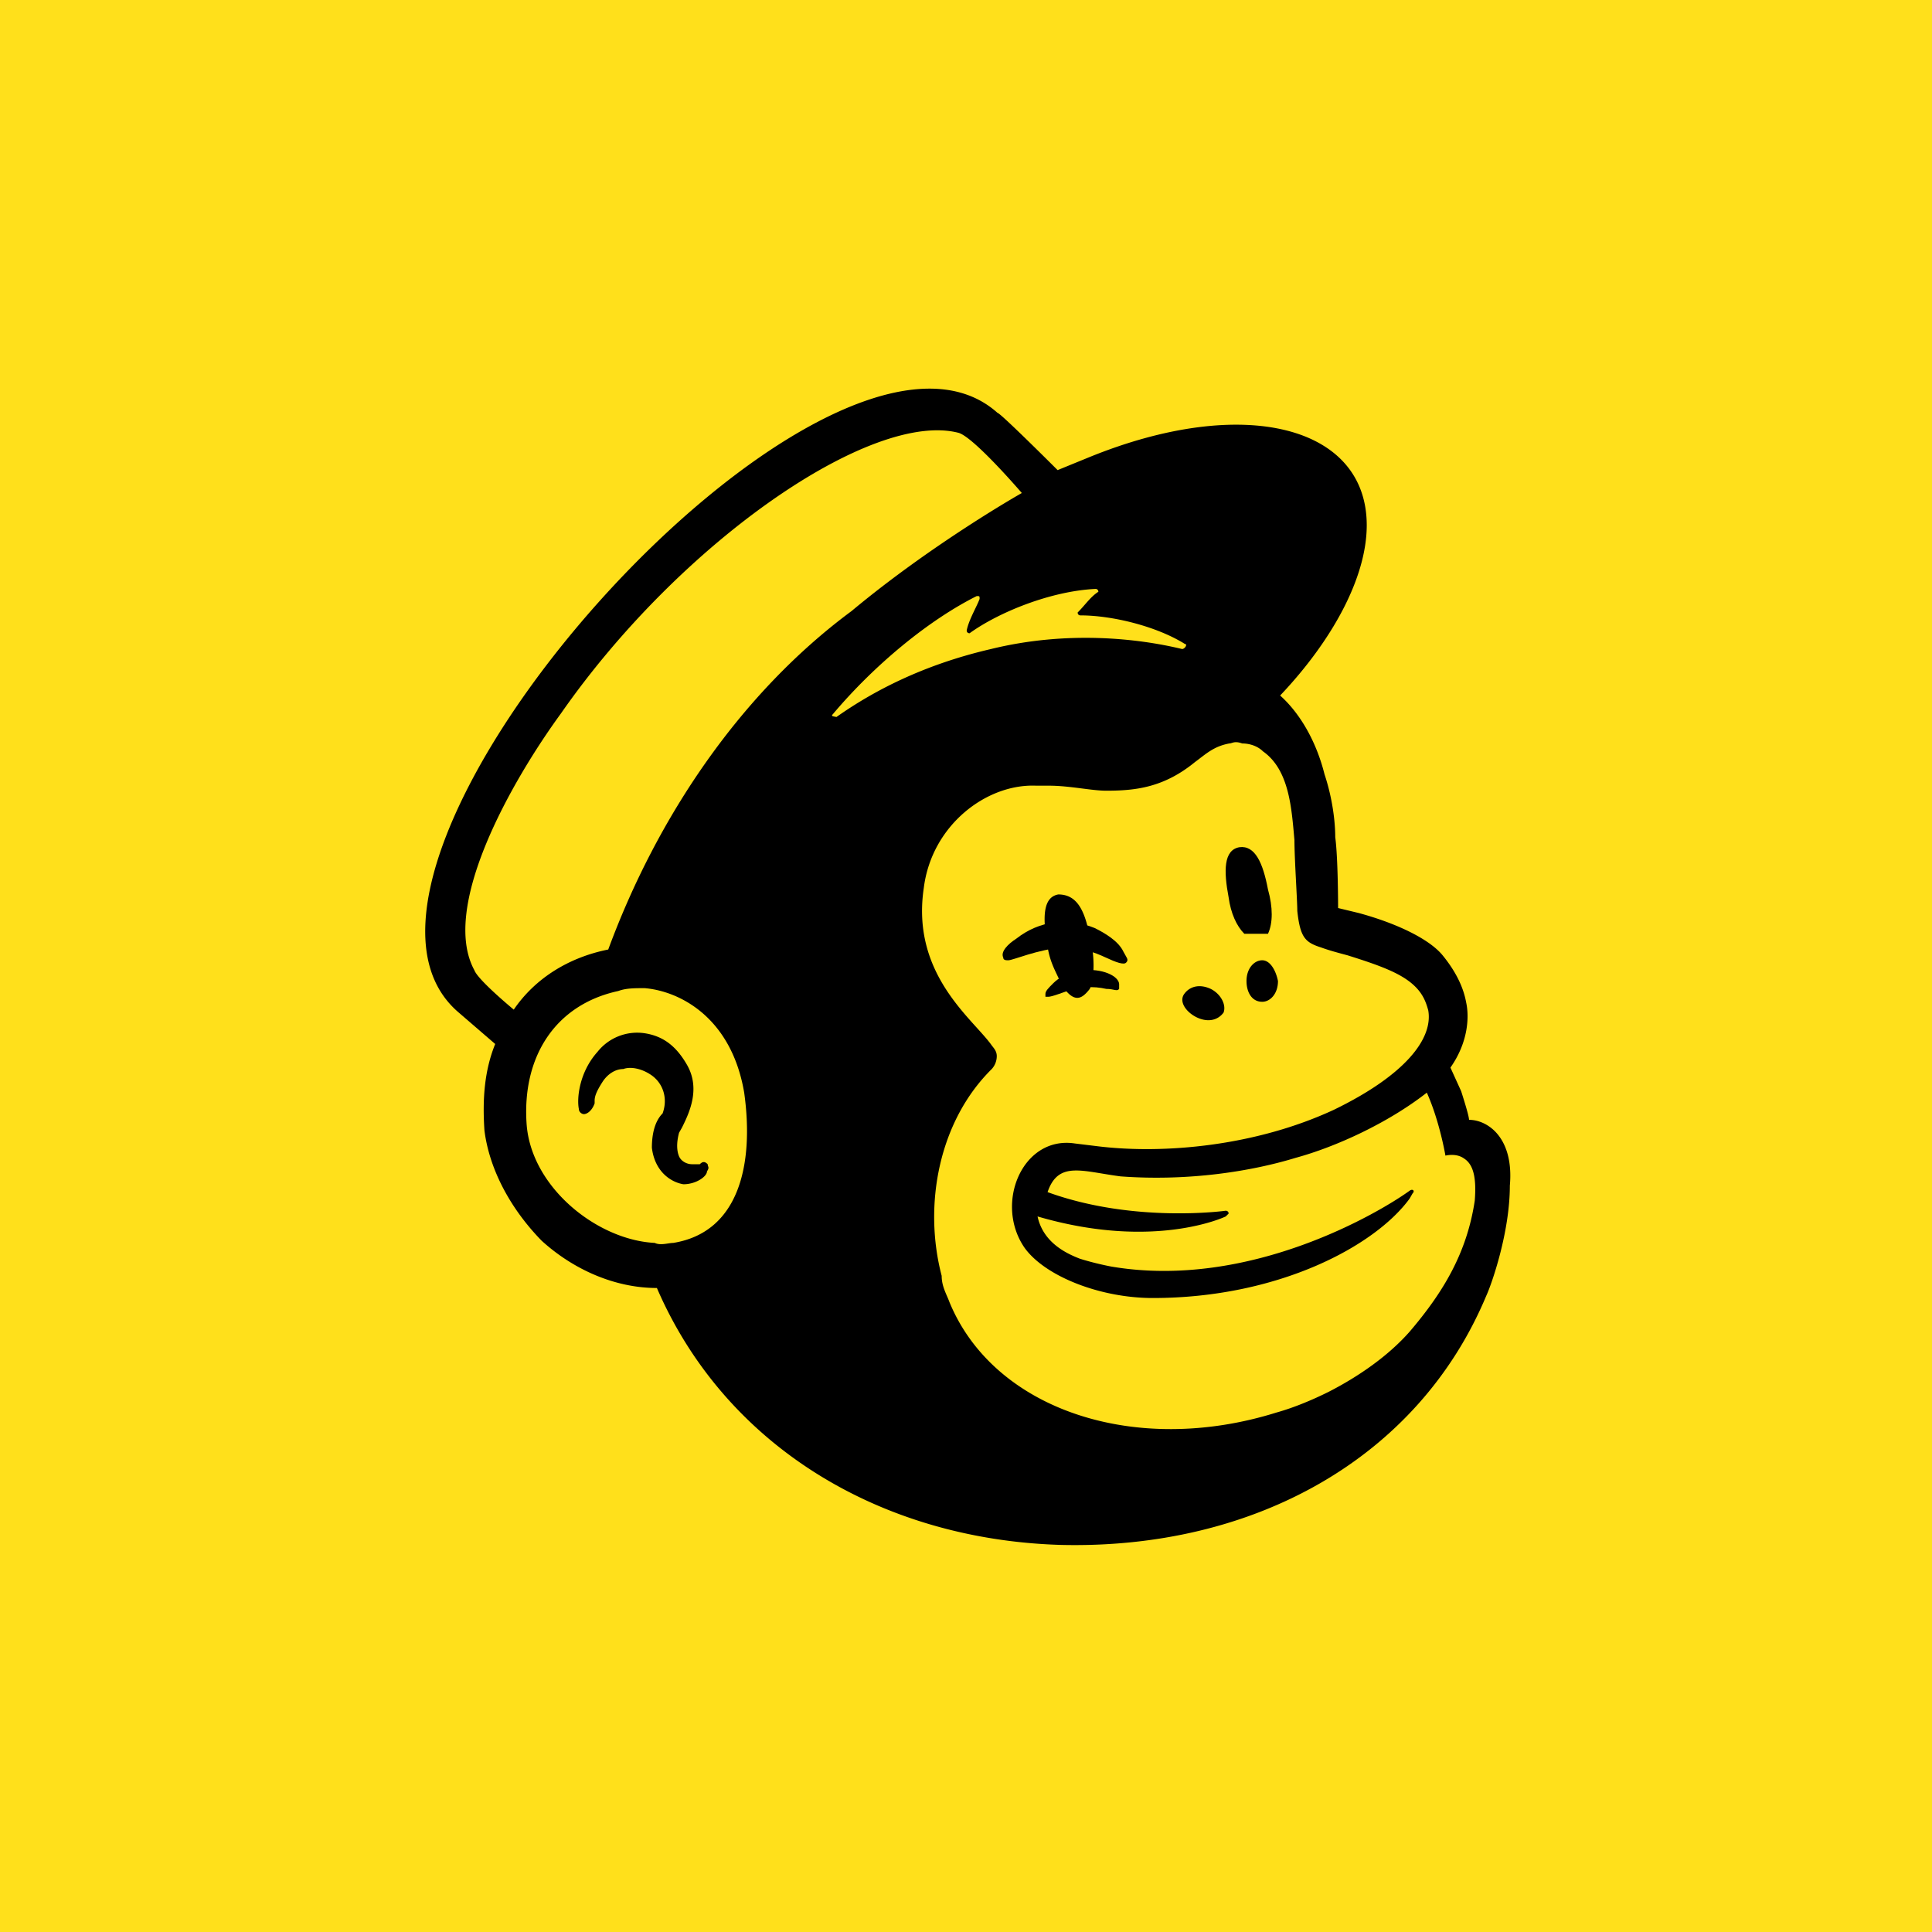<svg xmlns="http://www.w3.org/2000/svg" width="100" height="100" fill="none"><path fill="#FFE01B" d="M0 0h100v100H0z"/><g fill="#000" clip-path="url(#a)"><path d="M64.407 48.333h1.223c.259-.555.259-1.37 0-2.296-.26-1.37-.667-2.296-1.482-2.185-.815.148-.815 1.222-.555 2.592.11.815.407 1.482.814 1.89m-7.185 1.222c.556.259.963.407 1.074.259.148-.148 0-.26-.148-.556-.26-.555-.963-.963-1.481-1.222-1.37-.556-2.852-.407-4.074.556-.408.259-.815.666-.667.963 0 .148.148.148.26.148.258 0 1.48-.556 2.851-.667.815-.037 1.63.26 2.185.519M56 50.222c-.815.148-1.222.408-1.481.667s-.408.407-.408.555v.149h.148c.148 0 .556-.149.556-.149 1.074-.407 1.778-.407 2.444-.259.408 0 .556.148.667 0v-.26c-.037-.406-.852-.814-1.926-.703"/><path d="M56.407 51.185c.26-.555.26-1.778 0-2.704-.259-1.37-.666-2.185-1.63-2.185-.814.148-.814 1.223-.555 2.704.148.963.556 1.481.667 1.889.704 1.111 1.111.815 1.518.296m5.556 1.482c.556.259 1.074.148 1.37-.26.148-.407-.148-.962-.666-1.222-.556-.26-1.074-.148-1.37.26-.297.407.11.962.666 1.222m3.37-2.963c-.407 0-.814.407-.814 1.074 0 .555.259 1.074.814 1.074.408 0 .815-.408.815-1.074-.111-.556-.407-1.074-.815-1.074M36.63 60.26c-.149-.149-.26-.149-.408 0h-.407c-.26 0-.556-.149-.667-.408-.111-.26-.148-.667 0-1.222l.148-.26c.408-.814.963-2.037.26-3.259-.556-.963-1.223-1.481-2.186-1.63a2.62 2.62 0 0 0-2.444.963c-.963 1.075-1.074 2.445-.963 2.963 0 .149.148.26.26.26.147 0 .407-.148.555-.556v-.148c0-.26.148-.556.407-.963.26-.407.667-.667 1.074-.667.408-.148.963 0 1.37.26.667.407.964 1.222.667 2.037-.407.407-.555 1.074-.555 1.777.148 1.223.963 1.778 1.63 1.89.666 0 1.222-.408 1.222-.667.148-.223.037-.223.037-.37"/><path d="M76.037 57.963c0-.148-.148-.667-.407-1.482l-.556-1.222c.963-1.37.963-2.703.815-3.37q-.222-1.223-1.222-2.445c-.667-.814-2.297-1.63-4.334-2.185L69.26 47s0-2.593-.148-3.667c0-.814-.148-2.037-.556-3.259-.407-1.63-1.222-3.111-2.296-4.074 2.704-2.852 4.482-6.111 4.482-8.815 0-5.148-6.37-6.778-14.37-3.518l-1.63.666s-2.963-2.963-3.111-2.963c-8.778-7.852-36.815 23.445-27.89 31.037l1.89 1.63c-.556 1.37-.667 2.852-.556 4.482.26 2.037 1.37 4.074 2.963 5.703 1.63 1.482 3.778 2.445 5.963 2.445 3.519 8.148 11.519 13 20.852 13.296 10.037.26 18.555-4.481 22.074-12.889.26-.555 1.222-3.26 1.222-5.704.222-2.481-1.148-3.407-2.111-3.407m-41.185 6.37c-.26 0-.667.148-.963 0-2.963-.148-6.37-2.852-6.63-6.11C27 54.702 28.741 52 32 51.295c.407-.148.815-.148 1.37-.148 1.778.148 4.482 1.482 5.149 5.408.518 3.703-.26 7.222-3.667 7.777m-3.37-15.185c-2.038.408-3.778 1.482-4.89 3.111-.666-.555-1.888-1.63-2.037-2.037-1.777-3.259 1.89-9.74 4.482-13.296C35.259 28 45.148 21.222 49.63 22.407c.814.26 3.259 3.111 3.259 3.111s-4.593 2.593-8.815 6.112c-5.704 4.222-10.037 10.592-12.592 17.518m31.962 13.815.149-.148c0-.148-.149-.148-.149-.148s-4.74.666-9.222-.963c.556-1.63 1.778-1.074 3.778-.815 3.519.26 6.778-.26 9.074-.963 2.037-.556 4.74-1.778 6.778-3.37.666 1.481.963 3.259.963 3.259s.555-.148.963.148c.407.26.666.815.555 2.185-.407 2.704-1.63 4.74-3.37 6.778-1.074 1.222-2.593 2.296-4.185 3.111-.815.407-1.778.815-2.704 1.074-7.333 2.296-14.63-.148-16.926-5.704-.148-.407-.407-.814-.407-1.37-.963-3.667-.148-8 2.592-10.704a1 1 0 0 0 .26-.666c0-.26-.149-.408-.26-.556-.963-1.37-4.185-3.666-3.518-8.148.407-3.26 3.26-5.407 5.815-5.296h.666c1.074 0 2.185.259 2.963.259 1.482 0 2.963-.148 4.593-1.482.555-.407.963-.814 1.778-.963.148 0 .259-.148.666 0 .408 0 .815.149 1.074.408 1.37.963 1.482 2.963 1.63 4.592 0 .963.148 3.112.148 3.667.148 1.37.407 1.63 1.222 1.889.408.148.815.26 1.37.407 1.779.556 2.853.963 3.52 1.63.407.407.555.815.666 1.222.26 1.482-1.222 3.37-4.889 5.148-4.074 1.89-8.815 2.297-12.185 1.89l-1.222-.149c-2.704-.407-4.186 3.111-2.593 5.408 1.074 1.481 3.926 2.592 6.63 2.592 6.518 0 11.518-2.704 13.296-5.148l.148-.26c.148-.147 0-.258-.148-.147-1.481 1.074-8.26 5.148-15.444 3.926 0 0-.815-.149-1.63-.408-.667-.26-1.889-.815-2.185-2.185 6.074 1.778 9.74 0 9.74 0m-20.333-26c2.185-2.593 5-4.889 7.445-6.111.148 0 .148 0 .148.148-.148.407-.556 1.074-.667 1.63 0 .148.148.148.148.148 1.482-1.074 4.185-2.185 6.519-2.296.148 0 .148.148.148.148-.408.259-.667.666-1.074 1.074 0 0 0 .148.148.148 1.63 0 3.926.555 5.407 1.481.148 0 0 .26-.148.26-2.296-.556-5.963-.963-9.889 0-3.518.814-6.11 2.185-8 3.518-.185-.037-.296-.037-.185-.148"/></g><defs><clipPath id="a"><path fill="#fff" d="M22 20h56.296v60H22z"/></clipPath></defs></svg>